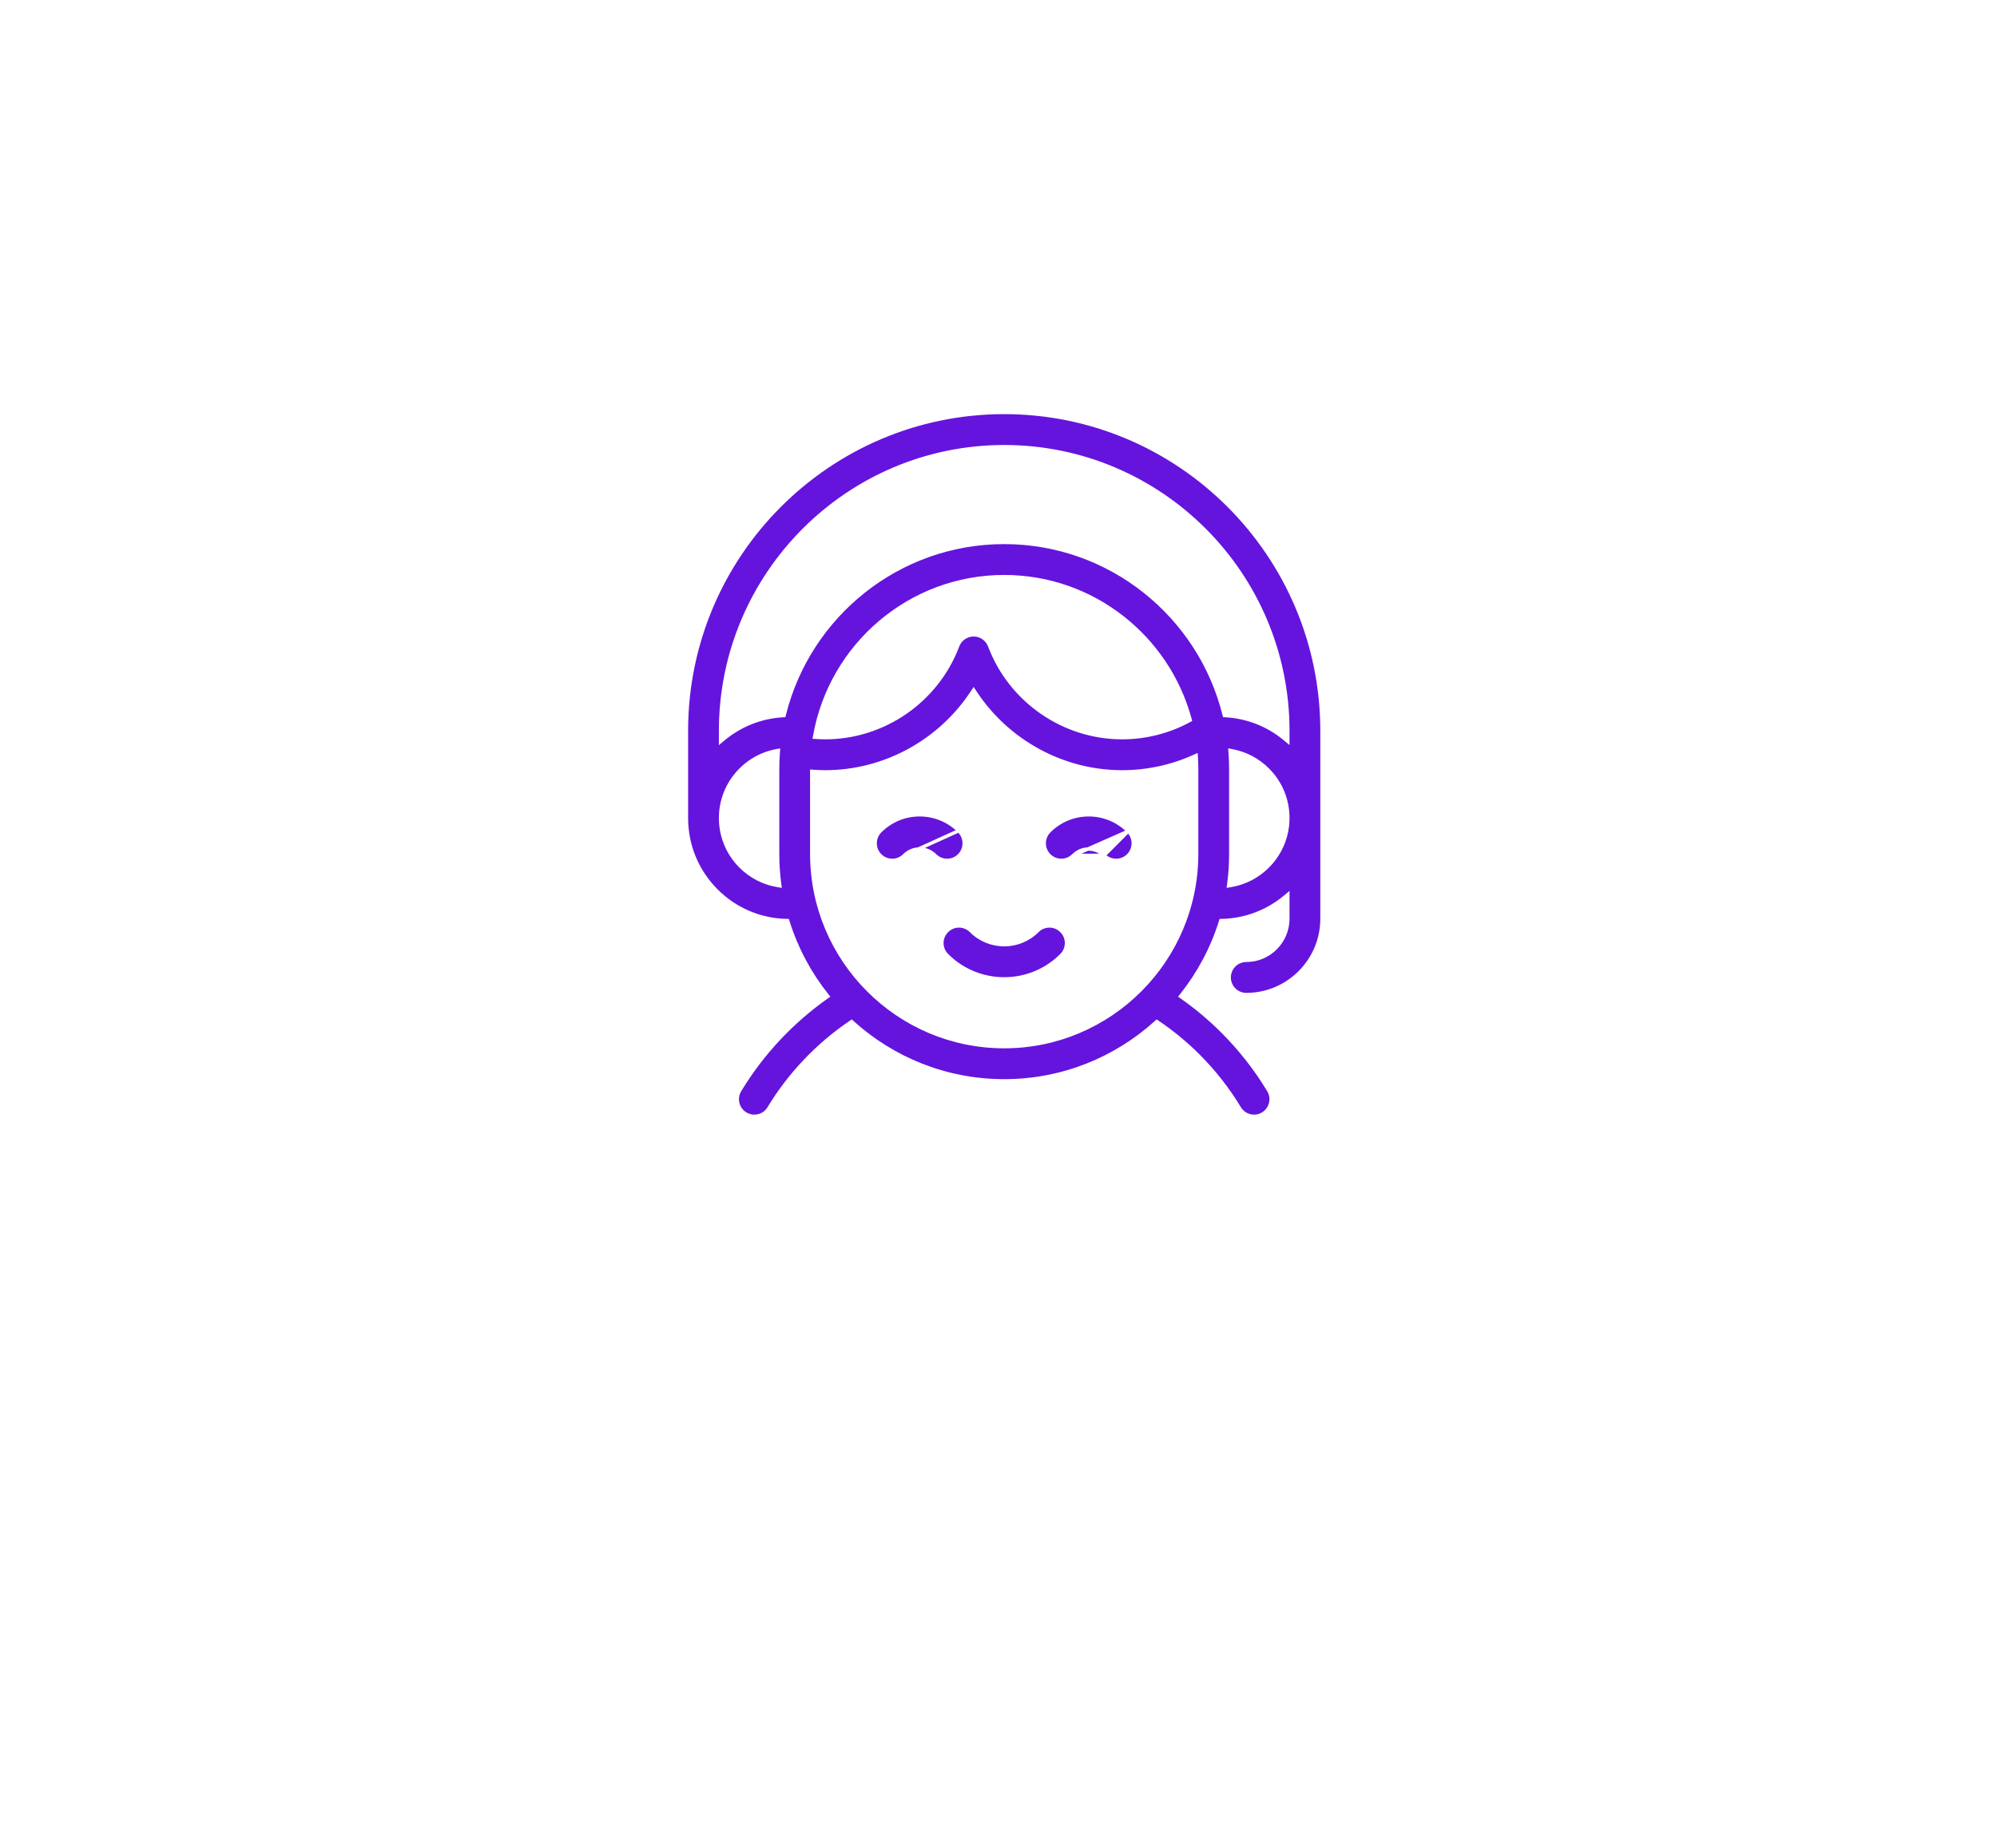 <svg width="175" height="162" viewBox="0 0 175 162" fill="none" xmlns="http://www.w3.org/2000/svg">
<g filter="url(#filter0_d)">
<circle cx="87.5" cy="67.5" r="67.5" fill="white"/>
</g>
<path d="M98.871 72.853L98.871 72.853C97.946 71.925 96.716 71.415 95.407 71.415C94.099 71.415 92.869 71.925 91.943 72.853C91.358 73.439 91.358 74.39 91.943 74.977C92.529 75.563 93.477 75.563 94.063 74.977L98.871 72.853ZM98.871 72.853C99.457 73.439 99.457 74.39 98.871 74.977C98.579 75.27 98.195 75.417 97.812 75.417C97.428 75.417 97.045 75.27 96.752 74.977L96.752 74.977M98.871 72.853L96.752 74.977M96.752 74.977C96.393 74.618 95.915 74.419 95.407 74.419C94.9 74.419 94.422 74.617 94.063 74.977H96.752ZM84.163 72.747L84.056 72.853C83.131 71.925 81.901 71.415 80.592 71.415C79.284 71.415 78.054 71.925 77.128 72.853C76.543 73.439 76.543 74.39 77.128 74.977C77.714 75.563 78.662 75.563 79.248 74.977L84.163 72.747ZM84.163 72.747L84.056 72.853C84.642 73.439 84.642 74.39 84.057 74.977C83.764 75.27 83.38 75.416 82.997 75.417C82.613 75.417 82.23 75.27 81.937 74.977C81.578 74.618 81.1 74.419 80.592 74.419C80.085 74.419 79.607 74.617 79.248 74.977L84.163 72.747ZM69.049 80.796L69.017 80.693L68.909 80.691C66.593 80.635 64.424 79.708 62.78 78.061C61.084 76.362 60.15 74.104 60.15 71.7V64.051C60.15 48.666 72.644 36.15 88 36.15C103.356 36.15 115.849 48.666 115.85 64.051V80.526C115.85 84.193 112.872 87.177 109.212 87.177C108.385 87.177 107.714 86.504 107.714 85.675C107.714 84.845 108.385 84.173 109.212 84.173C111.22 84.173 112.852 82.537 112.852 80.526V78.731V78.411L112.606 78.616C111.102 79.87 109.184 80.64 107.091 80.691L106.984 80.693L106.952 80.796C106.214 83.149 105.05 85.315 103.551 87.204L103.453 87.328L103.582 87.42C104.854 88.317 106.051 89.323 107.154 90.428C108.703 91.98 110.057 93.711 111.177 95.572C111.604 96.283 111.376 97.206 110.667 97.634C110.425 97.78 110.158 97.85 109.895 97.85C109.387 97.85 108.891 97.591 108.61 97.124L108.61 97.124C107.615 95.47 106.412 93.932 105.034 92.552C103.942 91.457 102.745 90.471 101.469 89.607L101.372 89.541L101.285 89.62C97.763 92.801 93.104 94.74 88 94.74C82.897 94.74 78.239 92.802 74.717 89.621L74.629 89.542L74.532 89.608C71.648 91.563 69.193 94.141 67.388 97.126C67.106 97.592 66.612 97.85 66.105 97.85C65.84 97.85 65.573 97.78 65.33 97.633C64.622 97.203 64.395 96.28 64.824 95.57L64.696 95.492L64.824 95.57C66.761 92.366 69.365 89.579 72.419 87.421L72.549 87.329L72.45 87.205C70.951 85.316 69.787 83.149 69.049 80.796ZM64.899 75.938L64.899 75.938C65.791 76.831 66.916 77.406 68.136 77.609L68.336 77.642L68.31 77.442C68.199 76.592 68.141 75.725 68.141 74.844V67.438C68.141 66.945 68.159 66.457 68.195 65.973L68.209 65.778L68.017 65.814C65.248 66.338 63.147 68.777 63.147 71.701C63.147 73.301 63.77 74.806 64.899 75.938ZM71.298 67.62L71.138 67.609V67.77V74.844C71.138 84.159 78.702 91.737 88 91.737C97.298 91.737 104.861 84.159 104.861 74.844V67.438C104.861 67.102 104.849 66.769 104.83 66.44L104.817 66.223L104.618 66.312C102.652 67.196 100.516 67.658 98.328 67.658C93.097 67.658 88.256 64.951 85.447 60.675L85.322 60.484L85.196 60.675C82.388 64.951 77.547 67.658 72.316 67.658C71.977 67.658 71.638 67.642 71.298 67.62ZM71.408 64.451L71.378 64.617L71.546 64.627C71.801 64.643 72.058 64.654 72.316 64.654C77.447 64.654 82.11 61.423 83.92 56.612C84.14 56.028 84.698 55.641 85.322 55.641C85.946 55.641 86.504 56.028 86.725 56.612C88.535 61.422 93.197 64.654 98.328 64.654C100.393 64.654 102.399 64.144 104.195 63.175L104.299 63.118L104.268 63.004C102.319 55.834 95.767 50.545 88 50.545C79.719 50.545 72.82 56.557 71.408 64.451ZM107.69 77.441L107.664 77.642L107.864 77.608C110.691 77.133 112.852 74.666 112.852 71.701C112.852 70.1 112.23 68.595 111.1 67.464C110.238 66.6 109.157 66.033 107.982 65.813L107.791 65.777L107.805 65.971C107.84 66.456 107.859 66.945 107.859 67.438V74.844C107.859 75.724 107.801 76.591 107.69 77.441ZM112.606 64.78L112.852 64.985V64.665V64.051C112.852 50.323 101.704 39.154 88 39.154C74.296 39.154 63.147 50.323 63.147 64.052V64.67V64.991L63.393 64.786C64.822 63.594 66.625 62.838 68.596 62.722L68.706 62.716L68.733 62.609C70.893 53.964 78.712 47.542 88 47.542C97.288 47.542 105.107 53.964 107.266 62.609L107.293 62.716L107.403 62.722C109.326 62.834 111.133 63.55 112.606 64.78ZM93.023 81.598L93.129 81.492L93.023 81.598C93.609 82.184 93.609 83.135 93.023 83.722L93.129 83.828L93.023 83.722C91.638 85.109 89.819 85.803 88 85.803C86.18 85.803 84.362 85.109 82.977 83.722L82.871 83.828L82.977 83.722C82.391 83.135 82.391 82.184 82.977 81.598L82.871 81.492L82.977 81.598C83.562 81.011 84.511 81.011 85.096 81.598C86.697 83.202 89.302 83.202 90.904 81.598L90.797 81.492L90.904 81.598C91.489 81.011 92.438 81.011 93.023 81.598Z" fill="#6514DD" stroke="white" stroke-width="0.3"/>
<defs>
<filter id="filter0_d" x="0" y="-13" width="175" height="175" filterUnits="userSpaceOnUse" color-interpolation-filters="sRGB">
<feFlood flood-opacity="0" result="BackgroundImageFix"/>
<feColorMatrix in="SourceAlpha" type="matrix" values="0 0 0 0 0 0 0 0 0 0 0 0 0 0 0 0 0 0 127 0"/>
<feOffset dy="7"/>
<feGaussianBlur stdDeviation="10"/>
<feColorMatrix type="matrix" values="0 0 0 0 0.573 0 0 0 0 0.52 0 0 0 0 0.65 0 0 0 0.16 0"/>
<feBlend mode="normal" in2="BackgroundImageFix" result="effect1_dropShadow"/>
<feBlend mode="normal" in="SourceGraphic" in2="effect1_dropShadow" result="shape"/>
</filter>
</defs>
</svg>
